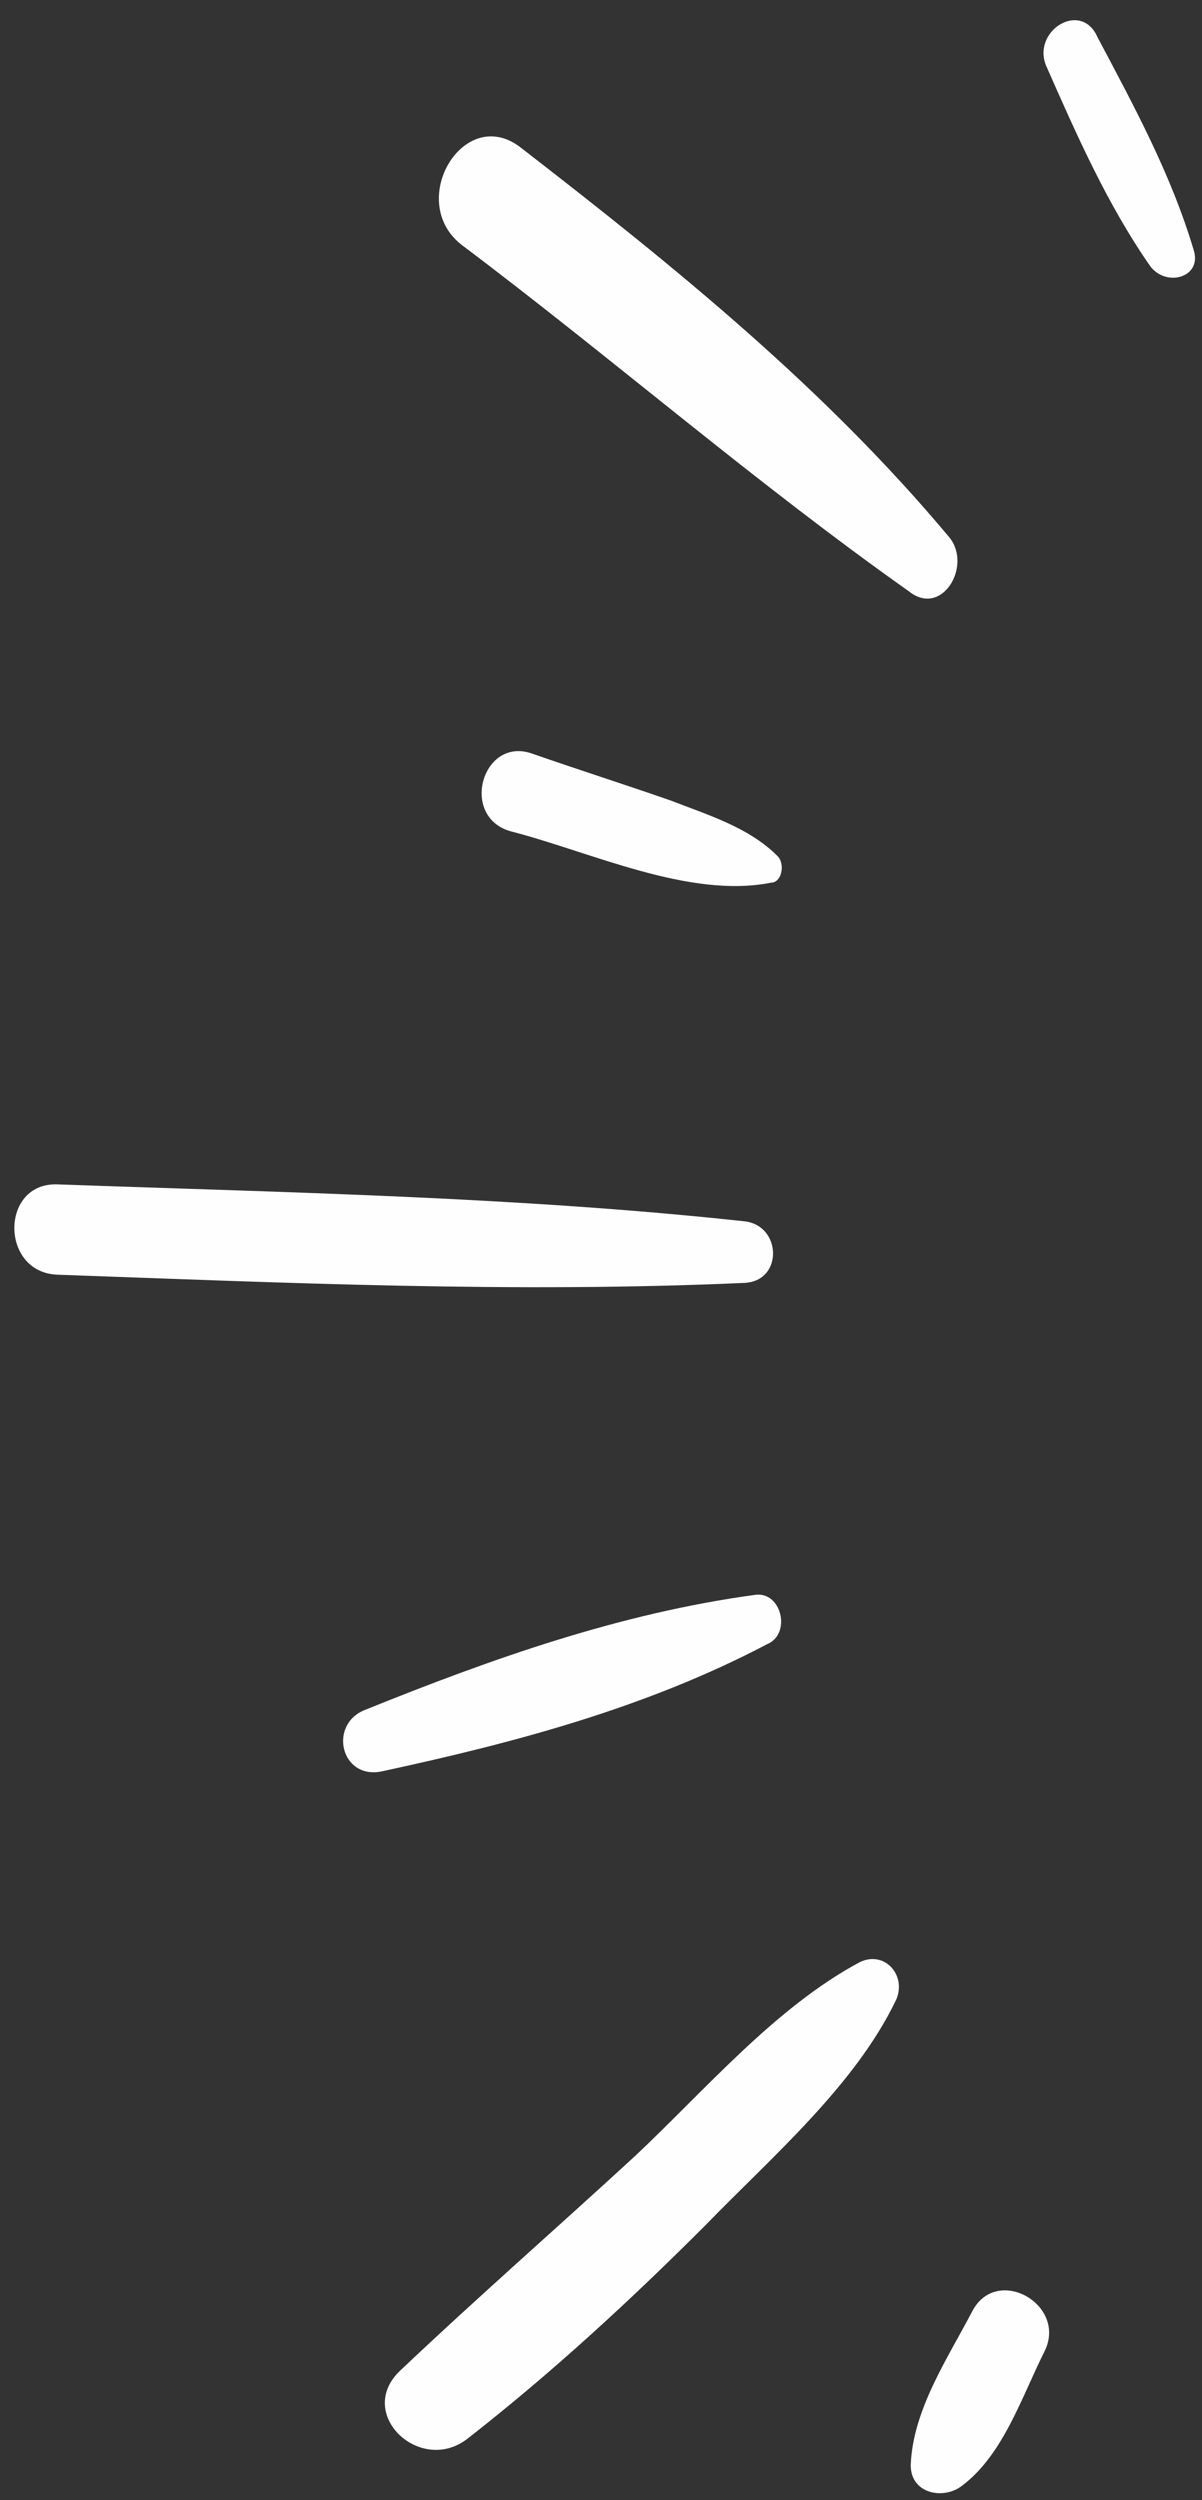 <?xml version="1.0" encoding="UTF-8" standalone="no"?><svg xmlns="http://www.w3.org/2000/svg" xmlns:xlink="http://www.w3.org/1999/xlink" fill="#fefefe" height="121.8" preserveAspectRatio="xMidYMid meet" version="1" viewBox="-0.7 -1.0 58.6 121.8" width="58.6" zoomAndPan="magnify"><rect x="-0.7" y="-1.0" width="58.6" height="121.8" fill="#333333" stroke="none"/><g><g id="change1_5"><path d="M45.6,25.2c-6.1-7.3-13.4-13.2-20.9-19c-2.8-2.2-5.7,2.7-2.8,4.8c7.3,5.5,14.2,11.5,21.7,16.8 C45.2,29.1,46.7,26.6,45.6,25.2L45.6,25.2z"/></g><g id="change1_4"><path d="M37.2,40.7c-1.4-1.4-3.4-2-5.2-2.7c-2.3-0.8-4.5-1.5-6.8-2.3c-2.4-0.8-3.5,3.1-1,3.8c3.9,1,8.7,3.3,12.7,2.5 C37.4,42,37.6,41.1,37.2,40.7L37.2,40.7z"/></g><g id="change1_1"><path d="M22.7,59.4c0.3,0,0.3-0.4,0-0.4C22.4,59,22.4,59.4,22.7,59.4L22.7,59.4z"/></g><g id="change1_6"><path d="M35.6,58.5c-11.1-1.2-22.3-1.4-33.5-1.8c-2.8-0.1-2.8,4.3,0,4.4c11.2,0.4,22.3,0.9,33.5,0.4 C37.5,61.4,37.4,58.7,35.6,58.5L35.6,58.5z"/></g><g id="change1_7"><path d="M36.1,76.7c-6.6,0.9-12.8,3.1-19,5.6c-1.8,0.7-1.2,3.4,0.8,3c6.5-1.4,12.9-3.1,18.8-6.2C37.9,78.6,37.4,76.5,36.1,76.7 L36.1,76.7z"/></g><g id="change1_8"><path d="M41.2,94.6c-4.1,2.2-7.5,6.2-10.9,9.4c-3.8,3.5-7.7,6.9-11.5,10.5c-2.2,2.1,1,5.1,3.3,3.3c4.1-3.2,7.9-6.7,11.6-10.4 c3.2-3.3,7.3-6.8,9.3-11C43.5,95.2,42.4,94,41.2,94.6L41.2,94.6z"/></g><g id="change1_3"><path d="M46.2,120.1c2-1.5,2.9-4.3,4-6.5c1.2-2.3-2.3-4.3-3.5-2c-1.2,2.3-2.9,4.8-3,7.5C43.7,120.5,45.3,120.8,46.2,120.1 L46.2,120.1z"/></g><g id="change1_2"><path d="M57.5,11.2c-1.1-3.7-2.9-7-4.7-10.4C52-1,49.6,0.5,50.3,2.2c1.5,3.4,3,6.8,5.1,9.8C56.2,13,57.9,12.5,57.5,11.2L57.5,11.2 z"/></g></g></svg>